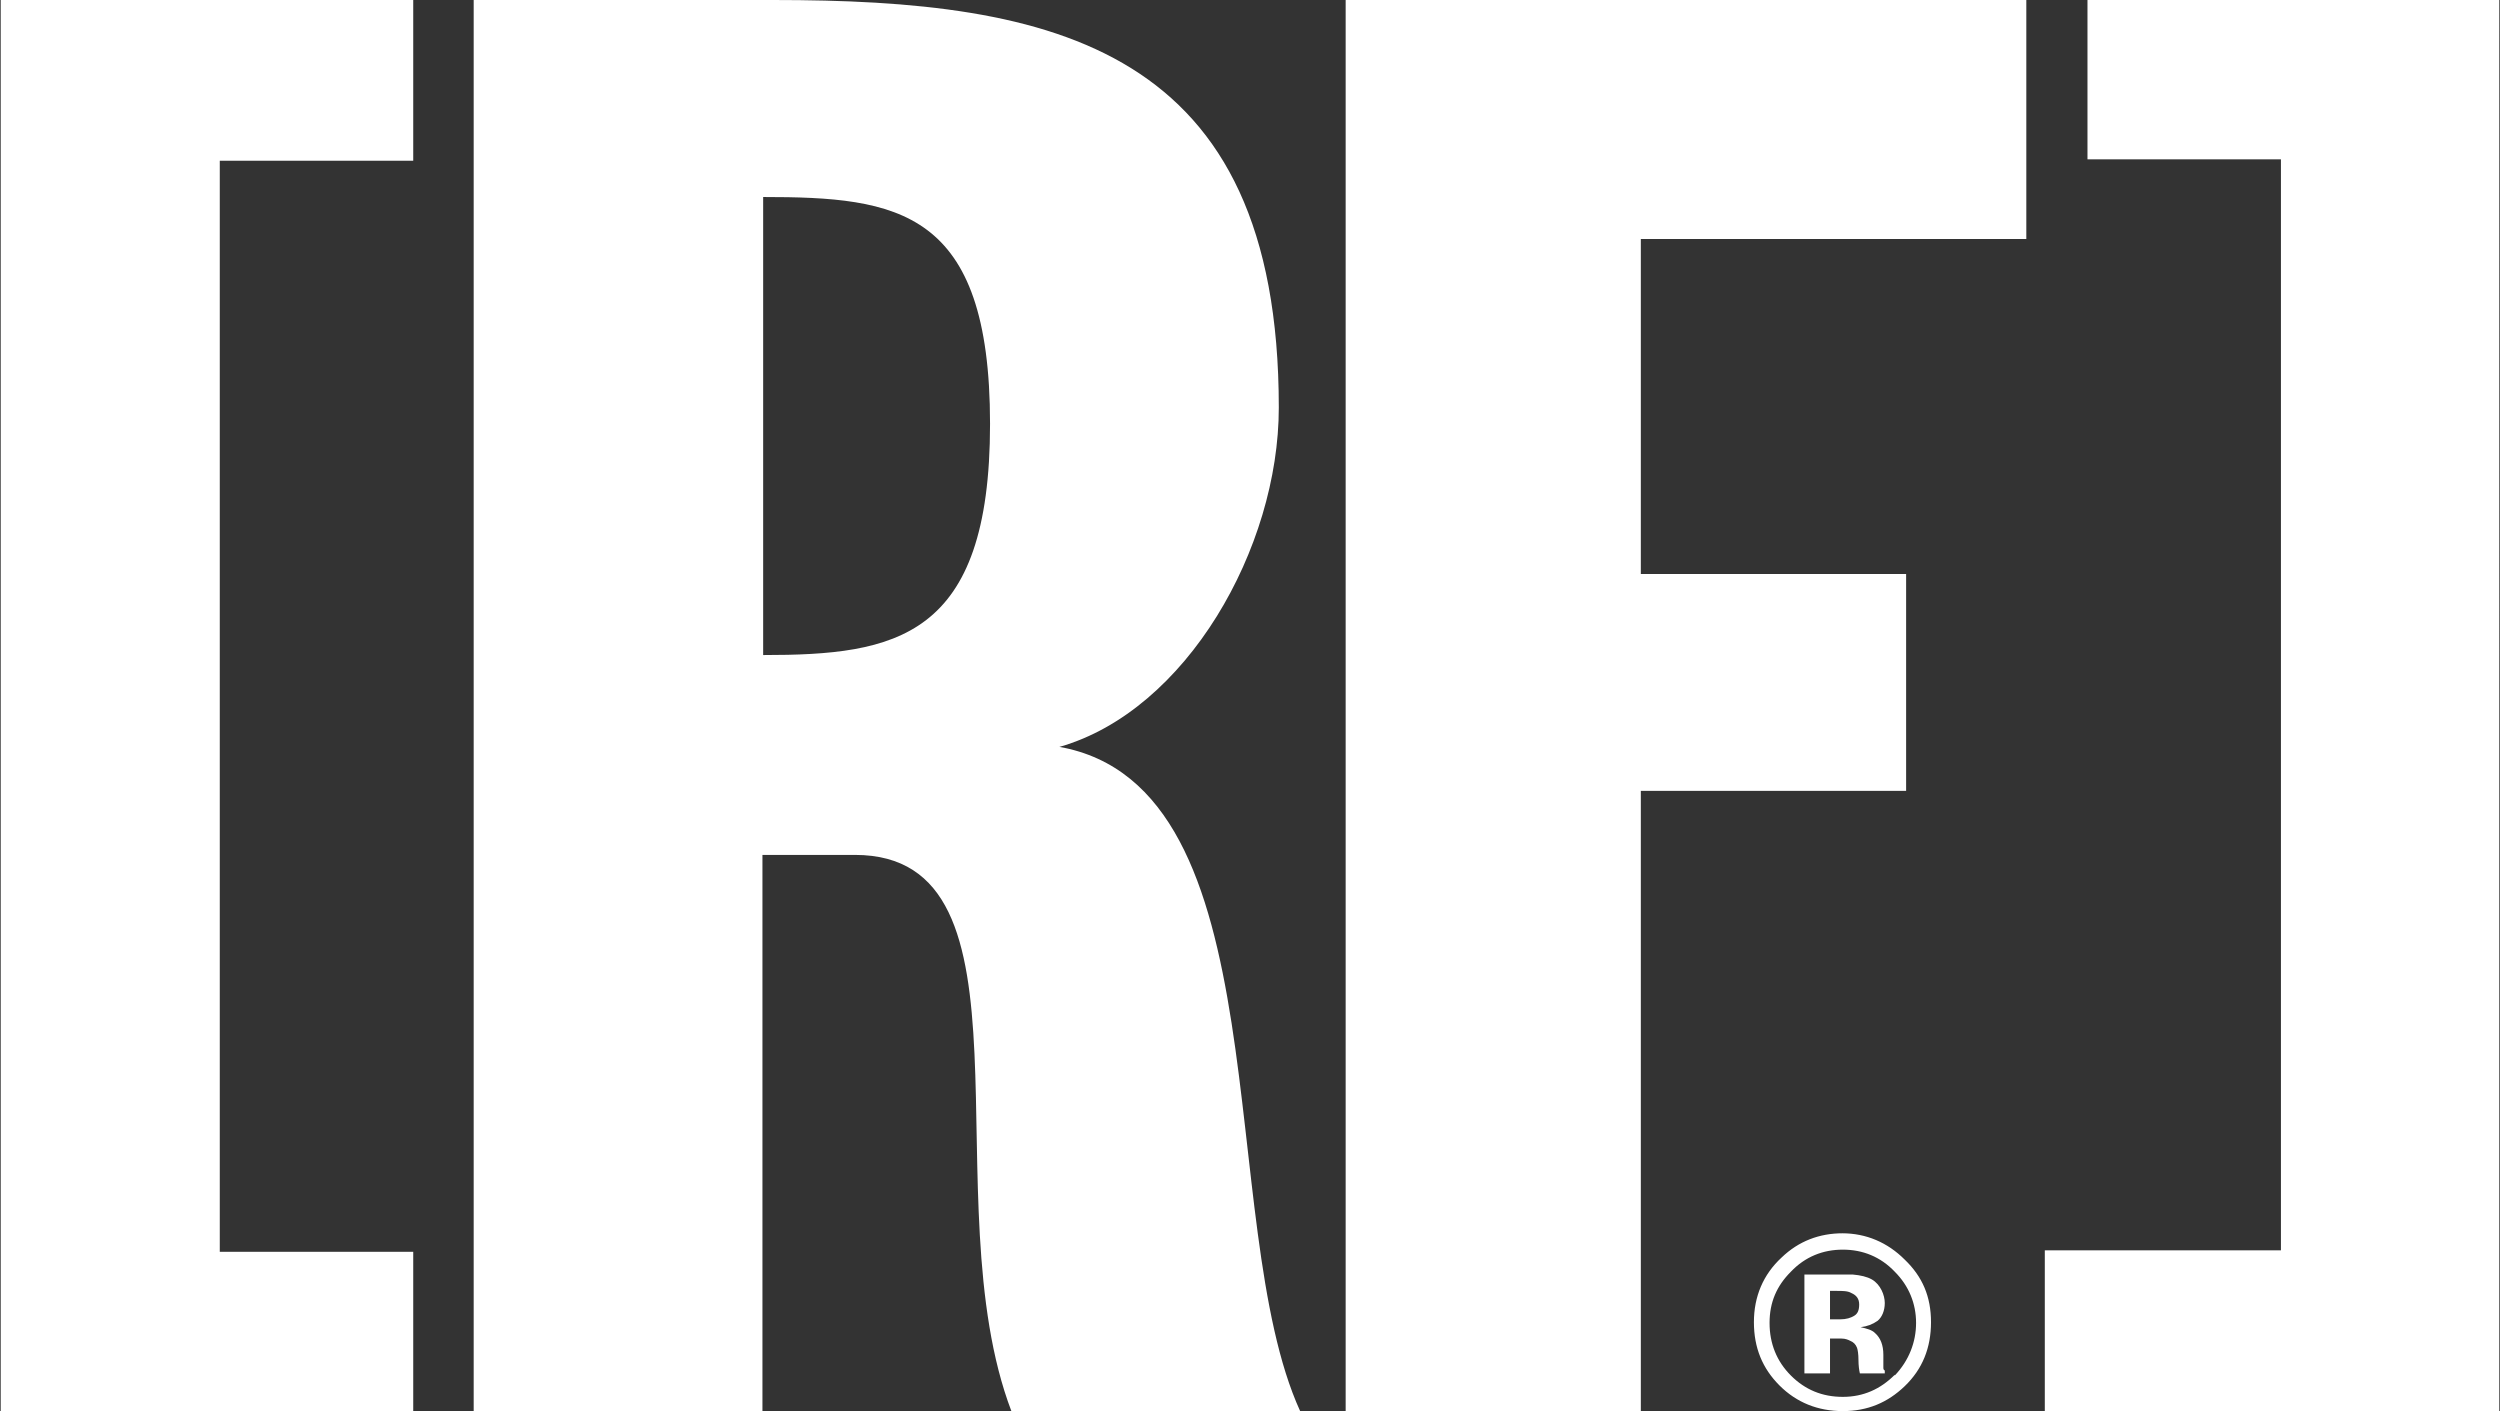 <?xml version="1.0" encoding="UTF-8"?>
<svg id="Layer_1" xmlns="http://www.w3.org/2000/svg" version="1.1" viewBox="0 0 351.5 198.4">
  <rect x="0" y="0" width="351.5" height="198.4" fill="#333333" stroke="none"/>
  <!-- Generator: Adobe Illustrator 29.1.0, SVG Export Plug-In . SVG Version: 2.1.0 Build 142)  -->
  <defs>
    <style>
      .st0 {
        fill: #fff;
      }
    </style>
  </defs>
  <path class="st0" d="M.1,198.4h58v-22.4h-27.2V22.6h27.2V0H.1v198.4ZM293.5,0v22.4h27.2v153.4h-33.2v22.6h63.9V0h-58ZM149,105c17.8-5.1,30.8-27.9,30.8-47.7C179.8,6.5,148.2,0,108.7,0h-42.1v198.4h40.6v-78.2h13c26.8,0,10.7,48.5,22,78.2h40.6c-12.1-26.5-2.3-87.8-33.9-93.4ZM107.3,92V27.7c18.9,0,31.9,1.7,31.9,31.9s-13.3,32.5-31.9,32.5ZM189.2,198.4h41.5v-87.2h37.3v-30.5h-37.3v-47.1h54.2V0h-95.7v198.4ZM259.1,173.4c-3.3,0-6.2,1.1-8.6,3.4-2.6,2.4-3.9,5.5-3.9,9.1s1.2,6.5,3.6,8.9c2.4,2.4,5.4,3.6,8.9,3.6s6.3-1.2,8.7-3.5c2.5-2.4,3.7-5.4,3.7-9s-1.2-6.4-3.7-8.8c-2.4-2.4-5.4-3.7-8.8-3.7ZM266.4,193.3c-2,2-4.4,3.1-7.3,3.1s-5.3-1-7.3-3c-2-2-3-4.5-3-7.4s1-5.2,3-7.2c2-2.1,4.5-3.1,7.3-3.1s5.3,1,7.3,3.1c2,2,3,4.5,3,7.2s-1,5.3-3,7.4ZM264.8,192.1c0-.1,0-.3,0-.4v-1.2c0-1.4-.4-2.4-1.2-3.1-.4-.4-1.1-.6-2-.8.9-.1,1.7-.4,2.4-.9.6-.5,1-1.4,1-2.5s-.6-2.6-1.8-3.3c-.7-.4-1.6-.6-2.7-.7-.2,0-1.1,0-2.9,0-1.7,0-3,0-3.9,0v13.9h3.6v-4.9h1.6c.6,0,1,.2,1.2.3.5.2.8.5,1,1,.1.3.2.9.2,1.7,0,.8.1,1.5.2,1.9h3.5v-.4c-.2-.1-.2-.3-.2-.4ZM260.7,185c-.5.3-1.1.5-2,.5h-1.4v-4h.9c.9,0,1.6,0,2.1.3.7.3,1.1.8,1.1,1.6s-.2,1.3-.7,1.6Z"/>
</svg>